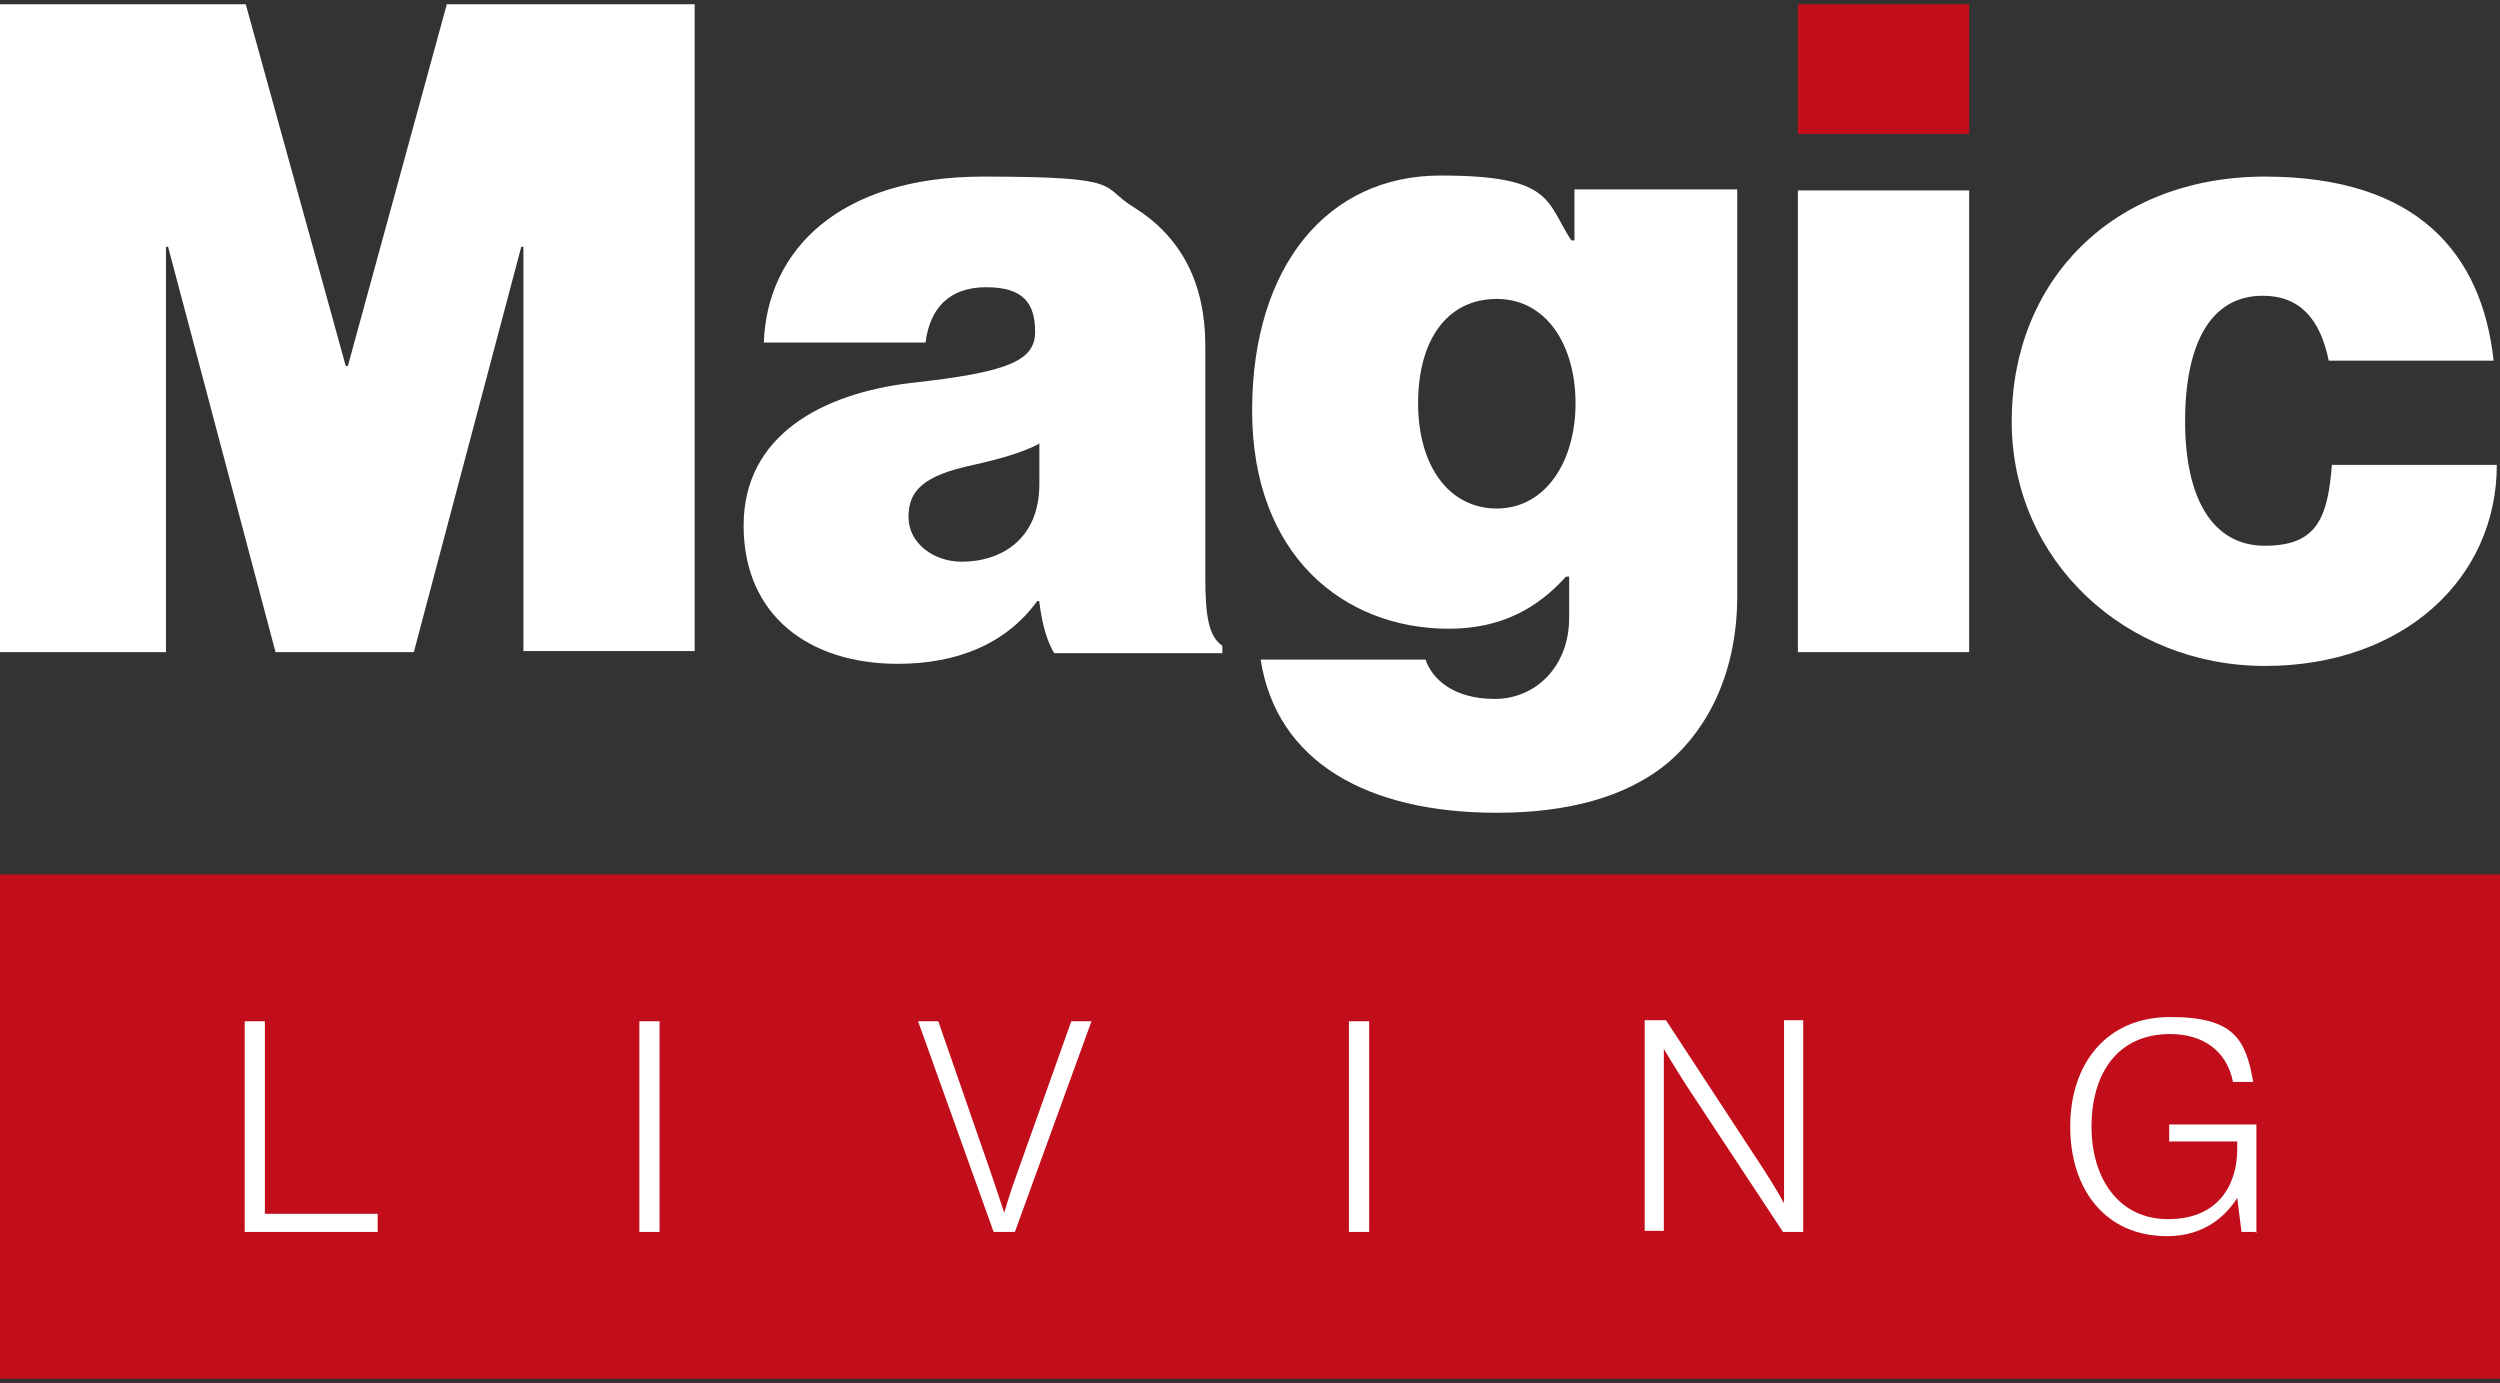 <?xml version="1.0" encoding="UTF-8"?>
<svg xmlns="http://www.w3.org/2000/svg" width="235" height="130" version="1.1" viewBox="0 0 235 130">
  <rect x="0" y="0" width="235" height="130" fill="#333333" stroke="none"/>
  <defs>
    <style>
      .cls-1 {
        fill: #c20e1a;
      }

      .cls-2 {
        fill: #fff;
      }
    </style>
  </defs>
  <!-- Generator: Adobe Illustrator 28.7.1, SVG Export Plug-In . SVG Version: 1.2.0 Build 142)  -->
  <g>
    <g id="Livello_1">
      <rect class="cls-2" x="16.1" y="90" width="203.5" height="29.7"/>
      <g>
        <g>
          <path class="cls-2" d="M0,.4h23.1l9.4,34h.2L42,.4h23.3v60.8h-16.1V23.2h-.2l-10.1,38.1h-13L15.8,23.2h-.2v38.1H0V.4Z"/>
          <path class="cls-2" d="M97.7,56.5h-.2c-2.9,4-7.5,5.9-13.1,5.9-8.3,0-14.5-4.5-14.5-13s7.4-12.4,15.7-13.4c9.2-1,11.7-2.1,11.7-4.8s-1.1-4.2-4.6-4.2-5.3,2-5.7,5.2h-15.2c.3-8.6,7-15.6,20.6-15.6s10.9.9,14.2,2.9c4.5,2.8,6.7,7.2,6.7,13v21.7c0,3.7.3,5.6,1.6,6.5v.7h-15.8c-.6-1-1.1-2.4-1.4-4.8ZM97.7,45.5v-3.8c-1.5.8-3.5,1.4-6.2,2-4.7,1-6.1,2.4-6.1,4.9s2.4,4.2,5,4.2c3.7,0,7.3-2.1,7.3-7.3Z"/>
          <path class="cls-2" d="M118.5,62h15.5c.6,1.8,2.6,3.7,6.5,3.7s7-3.1,7-7.6v-3.9h-.3c-2.6,2.9-6,4.9-11,4.9-9.9,0-18.5-6.9-18.5-20.5s7.1-22.1,17.7-22.1,9.9,2.4,12.3,6.1h.3v-4.8h15.3v38.2c0,7-2.6,12.3-6.4,15.6-4,3.4-9.7,4.8-16.2,4.8-12.2,0-20.7-4.8-22.2-14.4ZM148.1,37.9c0-5.4-2.7-9.8-7.4-9.8s-7.4,3.9-7.4,9.8,2.9,9.9,7.4,9.9,7.4-4.3,7.4-9.9Z"/>
          <rect class="cls-1" x="169" y=".4" width="16.1" height="12.2"/>
          <rect class="cls-2" x="169" y="17.9" width="16.1" height="43.4"/>
          <path class="cls-2" d="M189.1,39.6c0-13.2,9.5-23,23.8-23s20.4,7.2,21.5,17.3h-15.5c-.8-3.9-2.7-6.1-6.2-6.1-4.9,0-7.3,4.5-7.3,11.8s2.6,11.7,7.5,11.7,5.9-2.6,6.3-7.6h15.5c0,10.7-8.8,18.9-21.8,18.9s-23.8-9.8-23.8-23Z"/>
        </g>
        <path class="cls-1" d="M0,82.2v47.4h235v-47.4H0ZM35.4,115.8h-12.4v-19.8h1.9v18.1h10.6v1.7ZM62,115.8h-1.9v-19.8h1.9v19.8ZM95.4,115.8h-2l-7.1-19.8h1.9l5.1,14.7c.4,1.2,1.1,3.3,1.1,3.3h0s.6-2.1,1.1-3.4l5.2-14.6h1.9l-7.2,19.8ZM128.7,115.8h-1.9v-19.8h1.9v19.8ZM169.5,115.8h-1.9l-9.1-13.8c-.9-1.4-2.1-3.4-2.1-3.4h0v17.1h-1.8v-19.8h2l9.1,13.9c1,1.5,2,3.3,2,3.3h0v-17.2h1.8v19.8ZM212,115.8h-1.3l-.4-3.2h0c-1,1.6-3,3.6-6.6,3.6-5.8,0-9.1-4.4-9.1-10.3s3.4-10.3,9.4-10.3,7.1,2.1,7.8,6.1h-1.9c-.6-3-2.9-4.5-5.9-4.5-5.1,0-7.4,3.9-7.4,8.7s2.5,8.7,7.2,8.7,6.5-3.2,6.5-6.6v-.7h-6.4v-1.6h8.2v10.2Z"/>
      </g>
    </g>
  </g>
</svg>